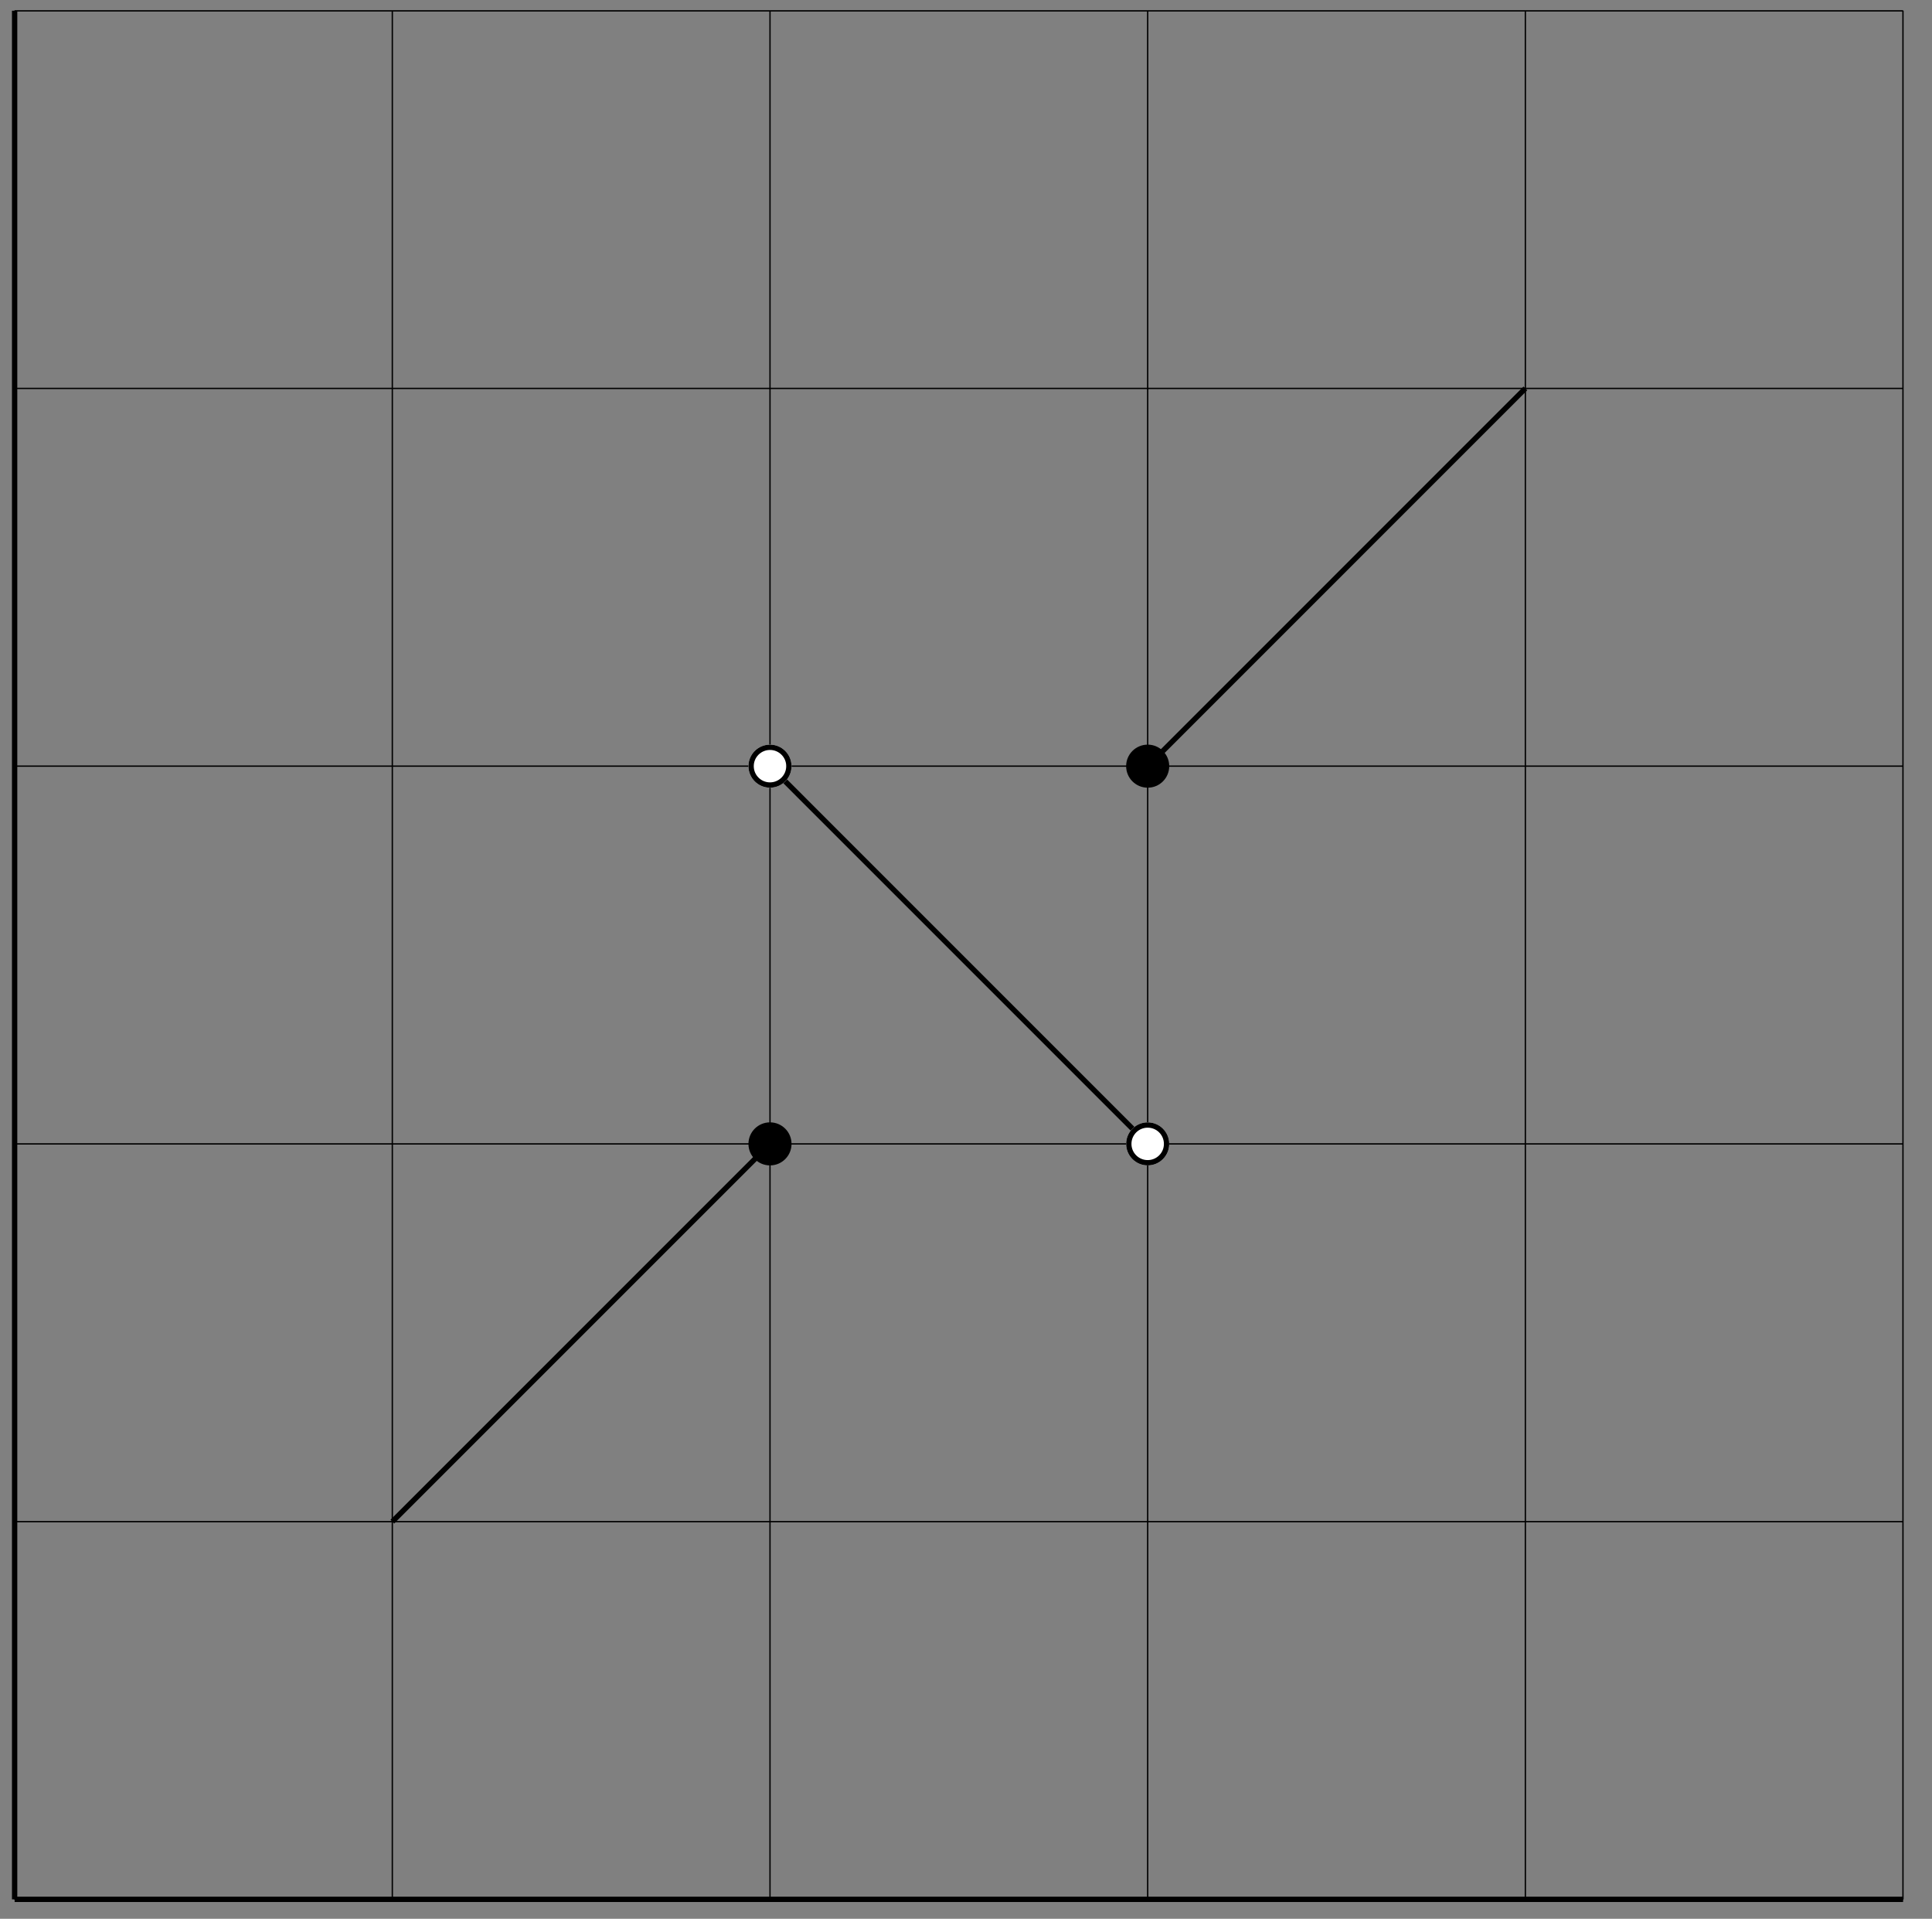 <?xml version="1.0" encoding="UTF-8"?>
<svg xmlns="http://www.w3.org/2000/svg" xmlns:xlink="http://www.w3.org/1999/xlink" width="145pt" height="144pt" viewBox="0 0 145 144" version="1.1">
<rect x="0" y="0" width="145" height="144" fill="#808080" stroke="none"/>
<g id="surface1">
<path style="fill:none;stroke-width:0.1;stroke-linecap:butt;stroke-linejoin:miter;stroke:rgb(0%,0%,0%);stroke-opacity:1;stroke-miterlimit:10;" d="M 0.002 -0.001 L 141.735 -0.001 M 0.002 28.346 L 141.735 28.346 M 0.002 56.692 L 141.735 56.692 M 0.002 85.042 L 141.735 85.042 M 0.002 113.388 L 141.735 113.388 M 0.002 141.723 L 141.735 141.723 M 0.002 -0.001 L 0.002 141.734 M 28.348 -0.001 L 28.348 141.734 M 56.694 -0.001 L 56.694 141.734 M 85.04 -0.001 L 85.04 141.734 M 113.385 -0.001 L 113.385 141.734 M 141.724 -0.001 L 141.724 141.734 " transform="matrix(1,0,0,-1,1.096,142.538)"/>
<path style="fill:none;stroke-width:0.399;stroke-linecap:butt;stroke-linejoin:miter;stroke:rgb(0%,0%,0%);stroke-opacity:1;stroke-miterlimit:10;" d="M 0.002 -0.001 L 141.735 -0.001 " transform="matrix(1,0,0,-1,1.096,142.538)"/>
<path style="fill:none;stroke-width:0.399;stroke-linecap:butt;stroke-linejoin:miter;stroke:rgb(0%,0%,0%);stroke-opacity:1;stroke-miterlimit:10;" d="M 0.002 -0.001 L 0.002 141.734 " transform="matrix(1,0,0,-1,1.096,142.538)"/>
<path style="fill:none;stroke-width:0.399;stroke-linecap:butt;stroke-linejoin:miter;stroke:rgb(0%,0%,0%);stroke-opacity:1;stroke-miterlimit:10;" d="M 28.348 28.346 L 56.694 56.692 " transform="matrix(1,0,0,-1,1.096,142.538)"/>
<path style="fill:none;stroke-width:0.399;stroke-linecap:butt;stroke-linejoin:miter;stroke:rgb(0%,0%,0%);stroke-opacity:1;stroke-miterlimit:10;" d="M 56.694 85.042 L 85.04 56.692 " transform="matrix(1,0,0,-1,1.096,142.538)"/>
<path style="fill:none;stroke-width:0.399;stroke-linecap:butt;stroke-linejoin:miter;stroke:rgb(0%,0%,0%);stroke-opacity:1;stroke-miterlimit:10;" d="M 85.04 85.042 L 113.385 113.388 " transform="matrix(1,0,0,-1,1.096,142.538)"/>
<path style="fill-rule:nonzero;fill:rgb(0%,0%,0%);fill-opacity:1;stroke-width:0.399;stroke-linecap:butt;stroke-linejoin:miter;stroke:rgb(0%,0%,0%);stroke-opacity:1;stroke-miterlimit:10;" d="M 86.457 85.042 C 86.457 85.823 85.825 86.456 85.04 86.456 C 84.258 86.456 83.622 85.823 83.622 85.042 C 83.622 84.257 84.258 83.624 85.04 83.624 C 85.825 83.624 86.457 84.257 86.457 85.042 Z M 86.457 85.042 " transform="matrix(1,0,0,-1,1.096,142.538)"/>
<path style="fill-rule:nonzero;fill:rgb(0%,0%,0%);fill-opacity:1;stroke-width:0.399;stroke-linecap:butt;stroke-linejoin:miter;stroke:rgb(0%,0%,0%);stroke-opacity:1;stroke-miterlimit:10;" d="M 58.111 56.692 C 58.111 57.477 57.475 58.11 56.694 58.11 C 55.912 58.11 55.276 57.477 55.276 56.692 C 55.276 55.911 55.912 55.278 56.694 55.278 C 57.475 55.278 58.111 55.911 58.111 56.692 Z M 58.111 56.692 " transform="matrix(1,0,0,-1,1.096,142.538)"/>
<path style="fill-rule:nonzero;fill:rgb(100%,100%,100%);fill-opacity:1;stroke-width:0.399;stroke-linecap:butt;stroke-linejoin:miter;stroke:rgb(100%,100%,100%);stroke-opacity:1;stroke-miterlimit:10;" d="M 86.457 56.692 C 86.457 57.477 85.825 58.11 85.04 58.11 C 84.258 58.11 83.622 57.477 83.622 56.692 C 83.622 55.911 84.258 55.278 85.04 55.278 C 85.825 55.278 86.457 55.911 86.457 56.692 Z M 86.457 56.692 " transform="matrix(1,0,0,-1,1.096,142.538)"/>
<path style="fill:none;stroke-width:0.399;stroke-linecap:butt;stroke-linejoin:miter;stroke:rgb(0%,0%,0%);stroke-opacity:1;stroke-miterlimit:10;" d="M 86.457 56.692 C 86.457 57.477 85.825 58.11 85.04 58.11 C 84.258 58.11 83.622 57.477 83.622 56.692 C 83.622 55.911 84.258 55.278 85.04 55.278 C 85.825 55.278 86.457 55.911 86.457 56.692 Z M 86.457 56.692 " transform="matrix(1,0,0,-1,1.096,142.538)"/>
<path style="fill-rule:nonzero;fill:rgb(100%,100%,100%);fill-opacity:1;stroke-width:0.399;stroke-linecap:butt;stroke-linejoin:miter;stroke:rgb(100%,100%,100%);stroke-opacity:1;stroke-miterlimit:10;" d="M 58.111 85.042 C 58.111 85.823 57.475 86.456 56.694 86.456 C 55.912 86.456 55.276 85.823 55.276 85.042 C 55.276 84.257 55.912 83.624 56.694 83.624 C 57.475 83.624 58.111 84.257 58.111 85.042 Z M 58.111 85.042 " transform="matrix(1,0,0,-1,1.096,142.538)"/>
<path style="fill:none;stroke-width:0.399;stroke-linecap:butt;stroke-linejoin:miter;stroke:rgb(0%,0%,0%);stroke-opacity:1;stroke-miterlimit:10;" d="M 58.111 85.042 C 58.111 85.823 57.475 86.456 56.694 86.456 C 55.912 86.456 55.276 85.823 55.276 85.042 C 55.276 84.257 55.912 83.624 56.694 83.624 C 57.475 83.624 58.111 84.257 58.111 85.042 Z M 58.111 85.042 " transform="matrix(1,0,0,-1,1.096,142.538)"/>
</g>
</svg>
